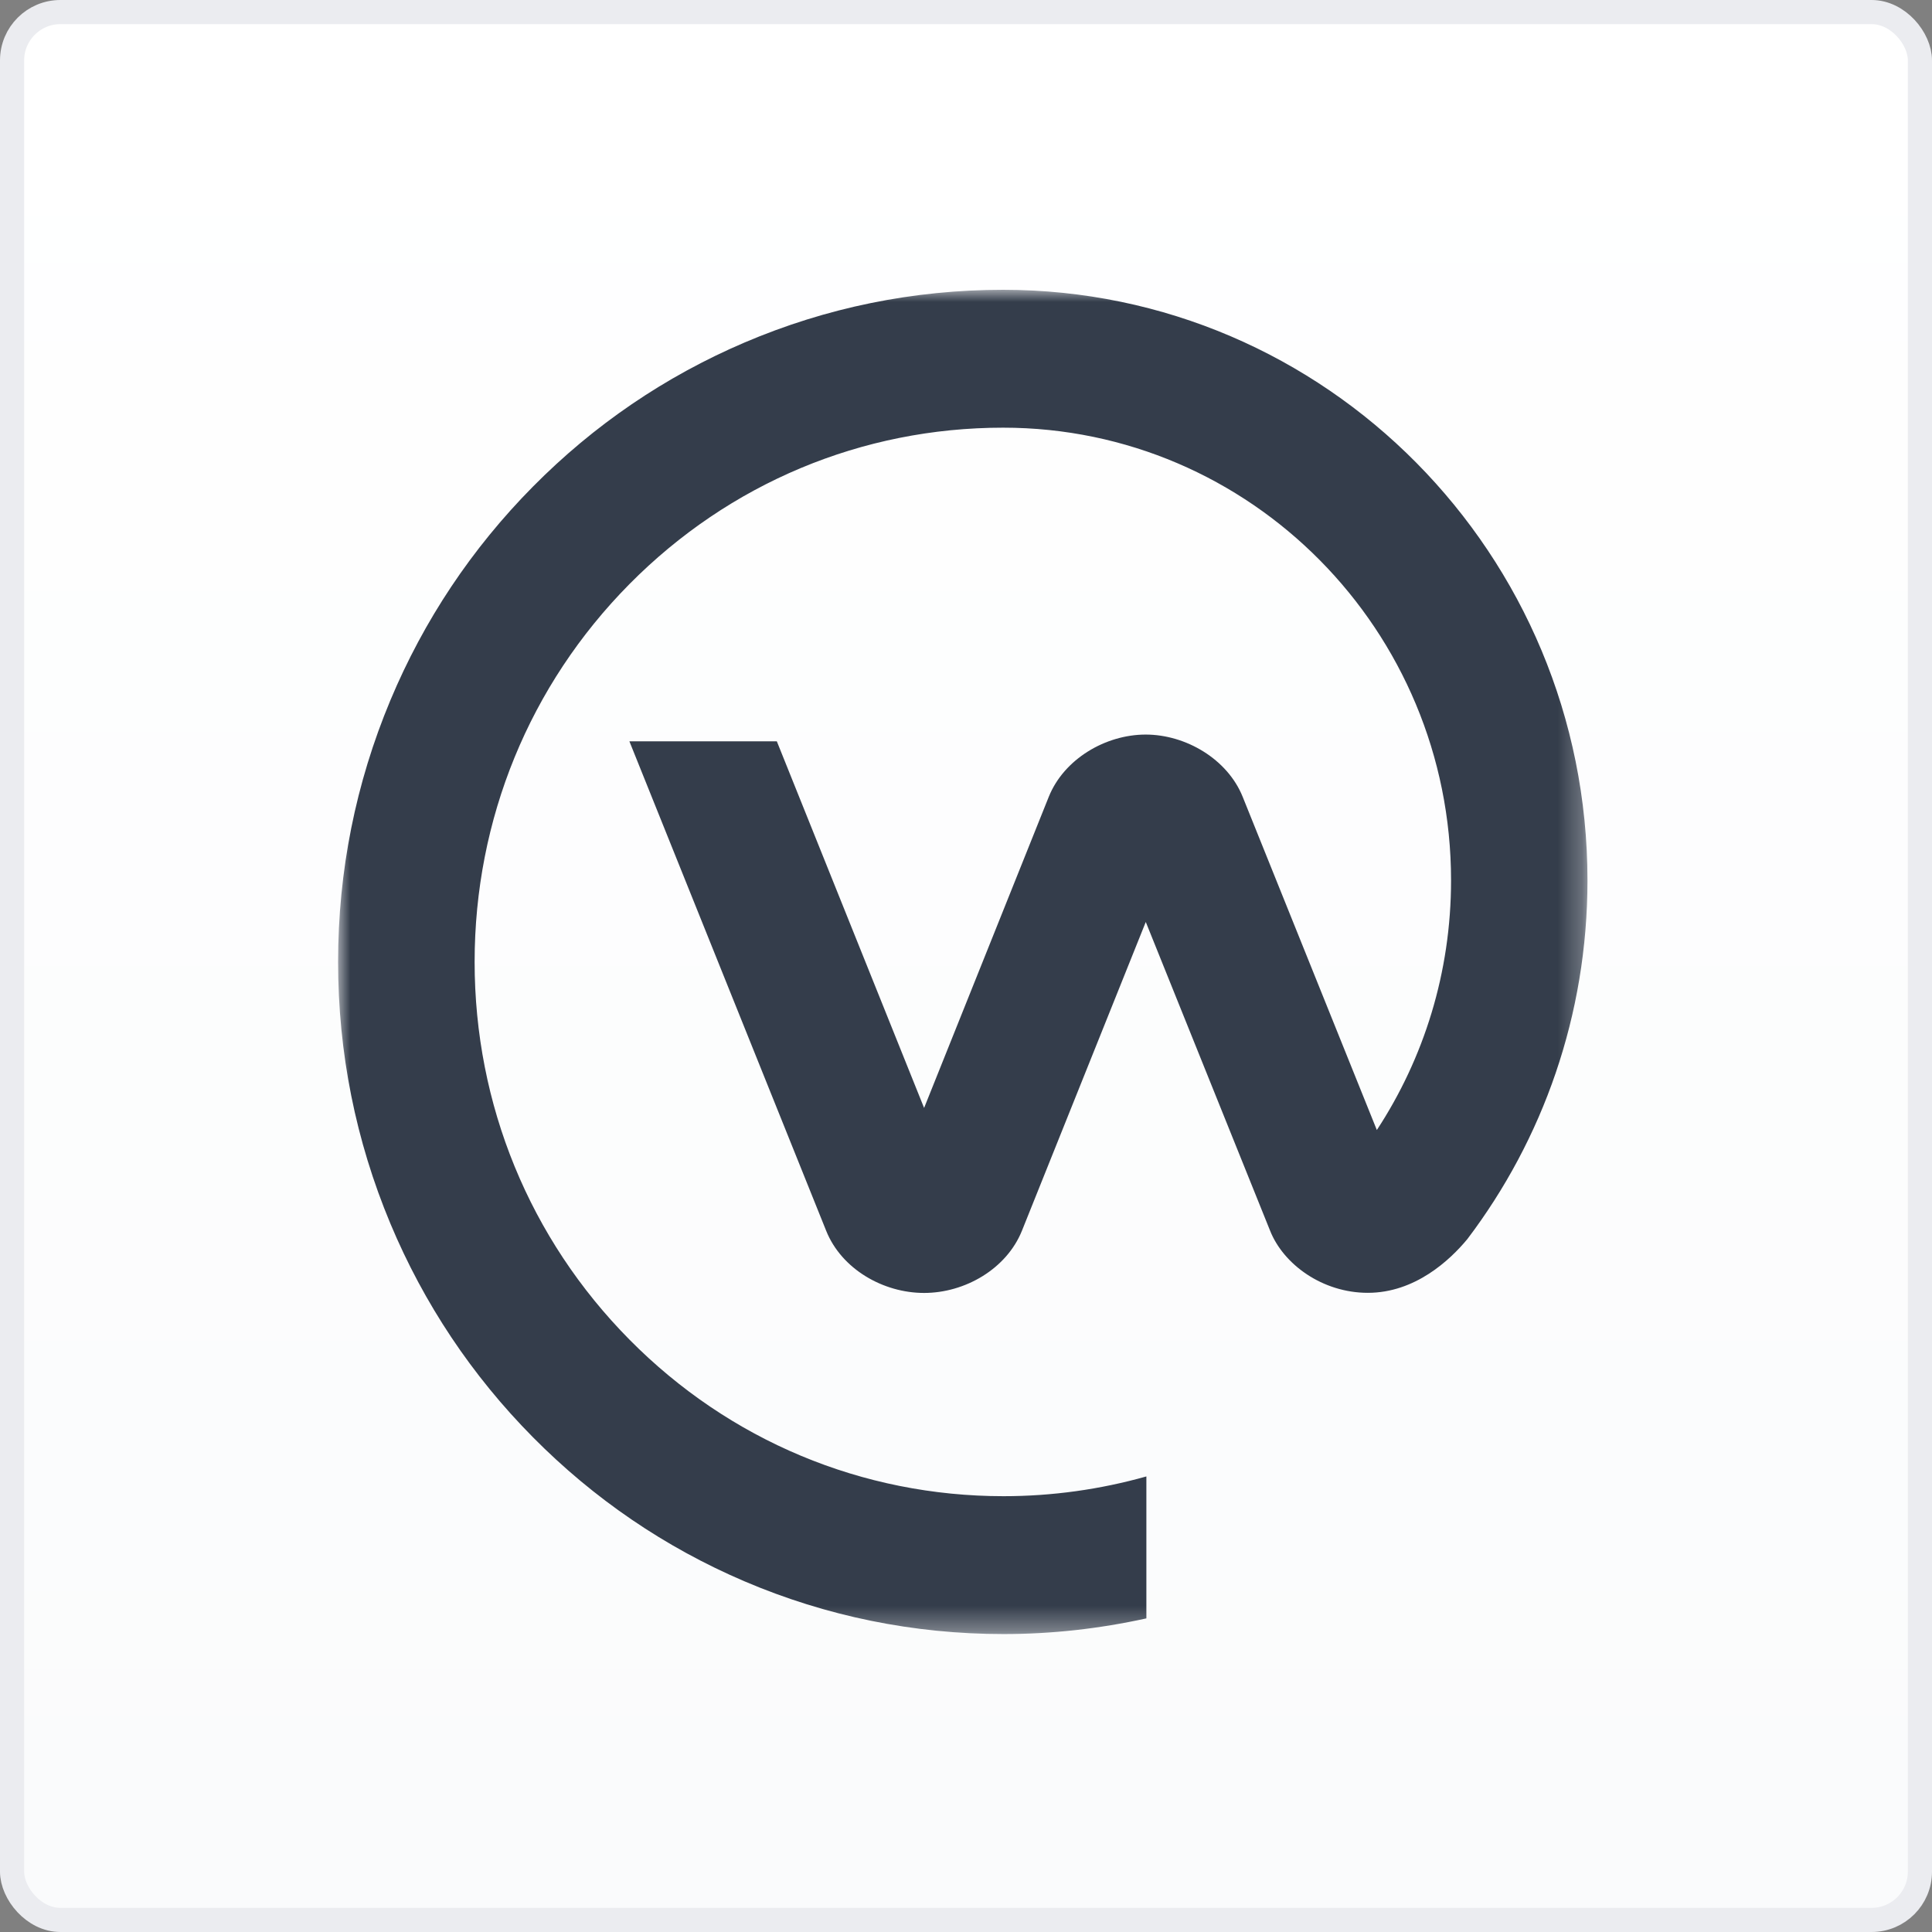 <?xml version="1.0" encoding="UTF-8"?>
<svg width="80px" height="80px" viewBox="0 0 80 80" version="1.1" xmlns="http://www.w3.org/2000/svg" xmlns:xlink="http://www.w3.org/1999/xlink">
    <rect x="0" y="0" width="80" height="80" fill="#808080" stroke="none"/>
    <!-- Generator: Sketch 51.2 (57519) - http://www.bohemiancoding.com/sketch -->
    <title>Group 45</title>
    <desc>Created with Sketch.</desc>
    <defs>
        <linearGradient x1="50%" y1="0%" x2="50%" y2="100%" id="linearGradient-1">
            <stop stop-color="#FFFFFF" offset="0%"></stop>
            <stop stop-color="#FAFBFC" offset="100%"></stop>
        </linearGradient>
        <polygon id="path-2" points="0 0 51.734 0 51.734 55.663 0 55.663"></polygon>
    </defs>
    <g id="Marketplace-Icons" stroke="none" stroke-width="1" fill="none" fill-rule="evenodd">
        <g id="With-shadow" transform="translate(-270, -70)">
            <g id="Group-45" transform="translate(270, 70)">
                <rect id="Rectangle-12" stroke="#EBECF0" fill="url(#linearGradient-1)" x="0.5" y="0.5" width="79" height="79" rx="2"></rect>
                <g id="Logo-3-" transform="translate(14, 12)">
                    <g id="Group-3">
                        <mask id="mask-3" fill="white">
                            <use xlink:href="#path-2"></use>
                        </mask>
                        <g id="Clip-2"></g>
                        <path d="M51.734,24.454 C51.734,30.041 49.88,35.19 46.76,39.308 C46.038,40.18 44.595,41.533 42.638,41.533 C40.764,41.533 39.143,40.357 38.59,38.956 L33.444,26.177 L28.318,38.958 C27.682,40.542 25.957,41.538 24.265,41.538 C22.574,41.539 20.847,40.551 20.211,38.966 L12.062,18.697 L18.167,18.697 L24.265,33.877 L29.427,20.995 C30.054,19.433 31.772,18.418 33.439,18.417 C35.105,18.417 36.829,19.435 37.457,20.995 L43.012,34.792 C44.955,31.828 46.085,28.275 46.085,24.454 C46.085,14.101 37.782,5.709 27.538,5.709 C21.692,5.709 16.196,8.01 12.062,12.188 C7.928,16.367 5.653,21.922 5.653,27.831 C5.653,33.741 7.933,39.296 12.068,43.474 C16.202,47.653 21.707,49.954 27.554,49.954 C29.56,49.954 31.551,49.676 33.469,49.136 L33.469,55.014 C31.515,55.443 29.553,55.663 27.554,55.663 C23.837,55.663 20.215,54.927 16.818,53.475 C13.539,52.073 10.594,50.066 8.066,47.511 C5.538,44.957 3.552,41.98 2.165,38.666 C0.729,35.232 0,31.588 0,27.831 C0,24.075 0.729,20.43 2.165,16.997 C3.552,13.683 5.538,10.707 8.066,8.152 C10.594,5.596 13.539,3.59 16.818,2.188 C20.215,0.736 23.822,-0 27.538,-0 C40.902,-0 51.734,10.948 51.734,24.454" id="Fill-1" fill="#343D4B" mask="url(#mask-3)"></path>
                    </g>
                </g>
            </g>
        </g>
    </g>
</svg>